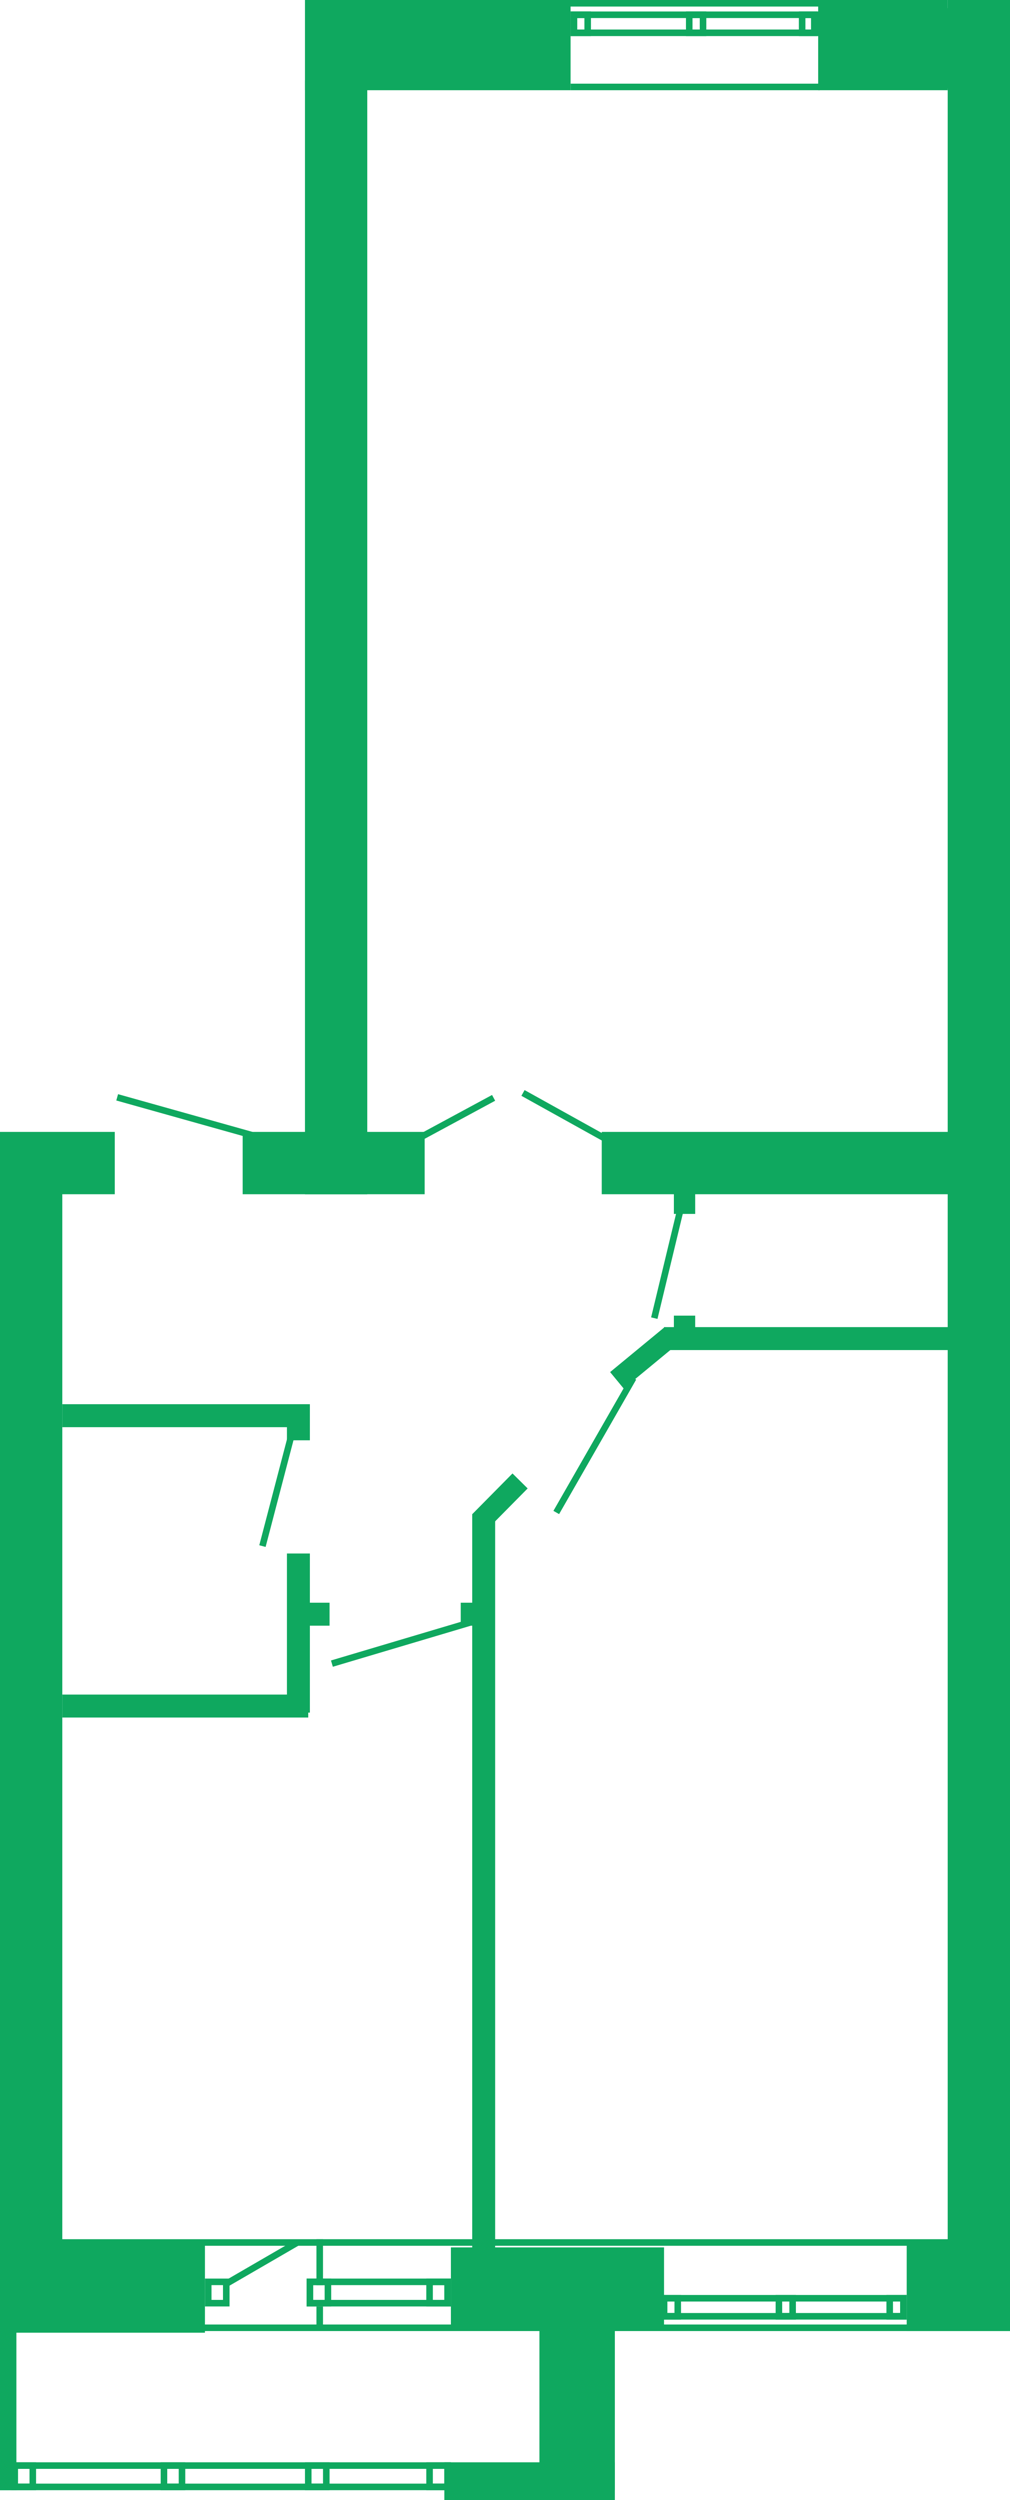<?xml version="1.0" encoding="UTF-8"?> <svg xmlns="http://www.w3.org/2000/svg" width="616" height="1524" viewBox="0 0 616 1524" fill="none"> <rect x="569" y="53" width="48" height="47" transform="rotate(-90 569 53)" fill="#0FA85F"></rect> <rect x="578" y="1366" width="1313" height="38" transform="rotate(-90 578 1366)" fill="#0FA85F"></rect> <rect x="186" y="728" width="679" height="38" transform="rotate(-90 186 728)" fill="#0FA85F"></rect> <rect x="186" width="162" height="55" fill="#0FA85F"></rect> <rect y="1365" width="616" height="4" fill="#0FA85F"></rect> <rect y="1367" width="125" height="55" fill="#0FA85F"></rect> <rect y="1399" width="10" height="119" fill="#0FA85F"></rect> <rect x="275" y="1370" width="130" height="50" fill="#0FA85F"></rect> <rect x="553" y="1366" width="63" height="55" fill="#0FA85F"></rect> <rect x="38" y="1033" width="150" height="14" fill="#0FA85F"></rect> <rect x="38" y="856" width="150" height="14" fill="#0FA85F"></rect> <rect y="690" width="70" height="38" fill="#0FA85F"></rect> <rect x="367" y="690" width="244" height="38" fill="#0FA85F"></rect> <rect x="148" y="690" width="111" height="38" fill="#0FA85F"></rect> <rect x="405" y="809" width="177" height="14" fill="#0FA85F"></rect> <rect x="411" y="726" width="13" height="14" fill="#0FA85F"></rect> <rect x="405.352" y="809" width="13" height="43.091" transform="rotate(50.489 405.352 809)" fill="#0FA85F"></rect> <rect x="312.57" y="898.203" width="13" height="34.949" transform="rotate(44.666 312.57 898.203)" fill="#0FA85F"></rect> <rect x="411" y="802" width="13" height="14" fill="#0FA85F"></rect> <rect x="578" width="38" height="53" fill="#0FA85F"></rect> <rect x="499" width="79" height="55" fill="#0FA85F"></rect> <rect x="562" y="49" width="54" height="5" fill="#0FA85F"></rect> <rect y="723" width="38" height="643" fill="#0FA85F"></rect> <rect x="175" y="856" width="14" height="22" fill="#0FA85F"></rect> <rect x="175" y="947" width="14" height="97" fill="#0FA85F"></rect> <rect x="177" y="991" width="14" height="24" transform="rotate(-90 177 991)" fill="#0FA85F"></rect> <rect x="281" y="991" width="14" height="12" transform="rotate(-90 281 991)" fill="#0FA85F"></rect> <rect x="288" y="923" width="14" height="466" fill="#0FA85F"></rect> <rect x="271" y="1501" width="104" height="23" fill="#0FA85F"></rect> <rect x="329" y="1406" width="46" height="112" fill="#0FA85F"></rect> <rect x="2" y="1503" width="271" height="13" stroke="#0FA85F" stroke-width="4"></rect> <rect x="9" y="1503" width="11" height="13" stroke="#0FA85F" stroke-width="4"></rect> <rect x="100" y="1503" width="11" height="13" stroke="#0FA85F" stroke-width="4"></rect> <rect x="188" y="1503" width="11" height="13" stroke="#0FA85F" stroke-width="4"></rect> <rect x="262" y="1503" width="11" height="13" stroke="#0FA85F" stroke-width="4"></rect> <rect x="405" y="1401" width="146" height="11" stroke="#0FA85F" stroke-width="4"></rect> <rect x="405" y="1401" width="8.363" height="11" stroke="#0FA85F" stroke-width="4"></rect> <rect x="475.059" y="1401" width="8.363" height="11" stroke="#0FA85F" stroke-width="4"></rect> <rect x="542.637" y="1401" width="8.363" height="11" stroke="#0FA85F" stroke-width="4"></rect> <rect x="348.004" y="51" width="152" height="4" fill="#0FA85F"></rect> <rect x="346.004" width="154.646" height="4" fill="#0FA85F"></rect> <rect x="350.012" y="9" width="146.629" height="11" stroke="#0FA85F" stroke-width="4"></rect> <rect x="350.012" y="9" width="8.415" height="11" stroke="#0FA85F" stroke-width="4"></rect> <rect x="420.367" y="9" width="8.415" height="11" stroke="#0FA85F" stroke-width="4"></rect> <rect x="489.223" y="9" width="8.415" height="11" stroke="#0FA85F" stroke-width="4"></rect> <rect x="273" y="1404" width="84" height="13" transform="rotate(-180 273 1404)" stroke="#0FA85F" stroke-width="4"></rect> <rect x="138" y="1404" width="11" height="13" transform="rotate(-180 138 1404)" stroke="#0FA85F" stroke-width="4"></rect> <rect x="273" y="1404" width="11" height="13" transform="rotate(-180 273 1404)" stroke="#0FA85F" stroke-width="4"></rect> <rect x="200" y="1404" width="11" height="13" transform="rotate(-180 200 1404)" stroke="#0FA85F" stroke-width="4"></rect> <rect x="197" y="1393" width="4" height="28" transform="rotate(-180 197 1393)" fill="#0FA85F"></rect> <rect x="197" y="1420" width="4" height="14" transform="rotate(-180 197 1420)" fill="#0FA85F"></rect> <rect x="140.008" y="1393.31" width="4" height="48.607" transform="rotate(-120.103 140.008 1393.31)" fill="#0FA85F"></rect> <rect y="1417" width="616" height="4" fill="#0FA85F"></rect> <line x1="399.056" y1="803.532" x2="416.162" y2="732.532" stroke="#0FA85F" stroke-width="4"></line> <line x1="251.05" y1="696.24" x2="301.05" y2="669.24" stroke="#0FA85F" stroke-width="4"></line> <line x1="318.971" y1="666.252" x2="372.971" y2="696.252" stroke="#0FA85F" stroke-width="4"></line> <line x1="160.065" y1="942.494" x2="182.291" y2="857.493" stroke="#0FA85F" stroke-width="4"></line> <line x1="339.265" y1="922.005" x2="386.265" y2="840.005" stroke="#0FA85F" stroke-width="4"></line> <line x1="202.43" y1="1014.13" x2="286.643" y2="989.083" stroke="#0FA85F" stroke-width="4"></line> <line x1="153.46" y1="691.926" x2="71.462" y2="668.926" stroke="#0FA85F" stroke-width="4"></line> </svg> 